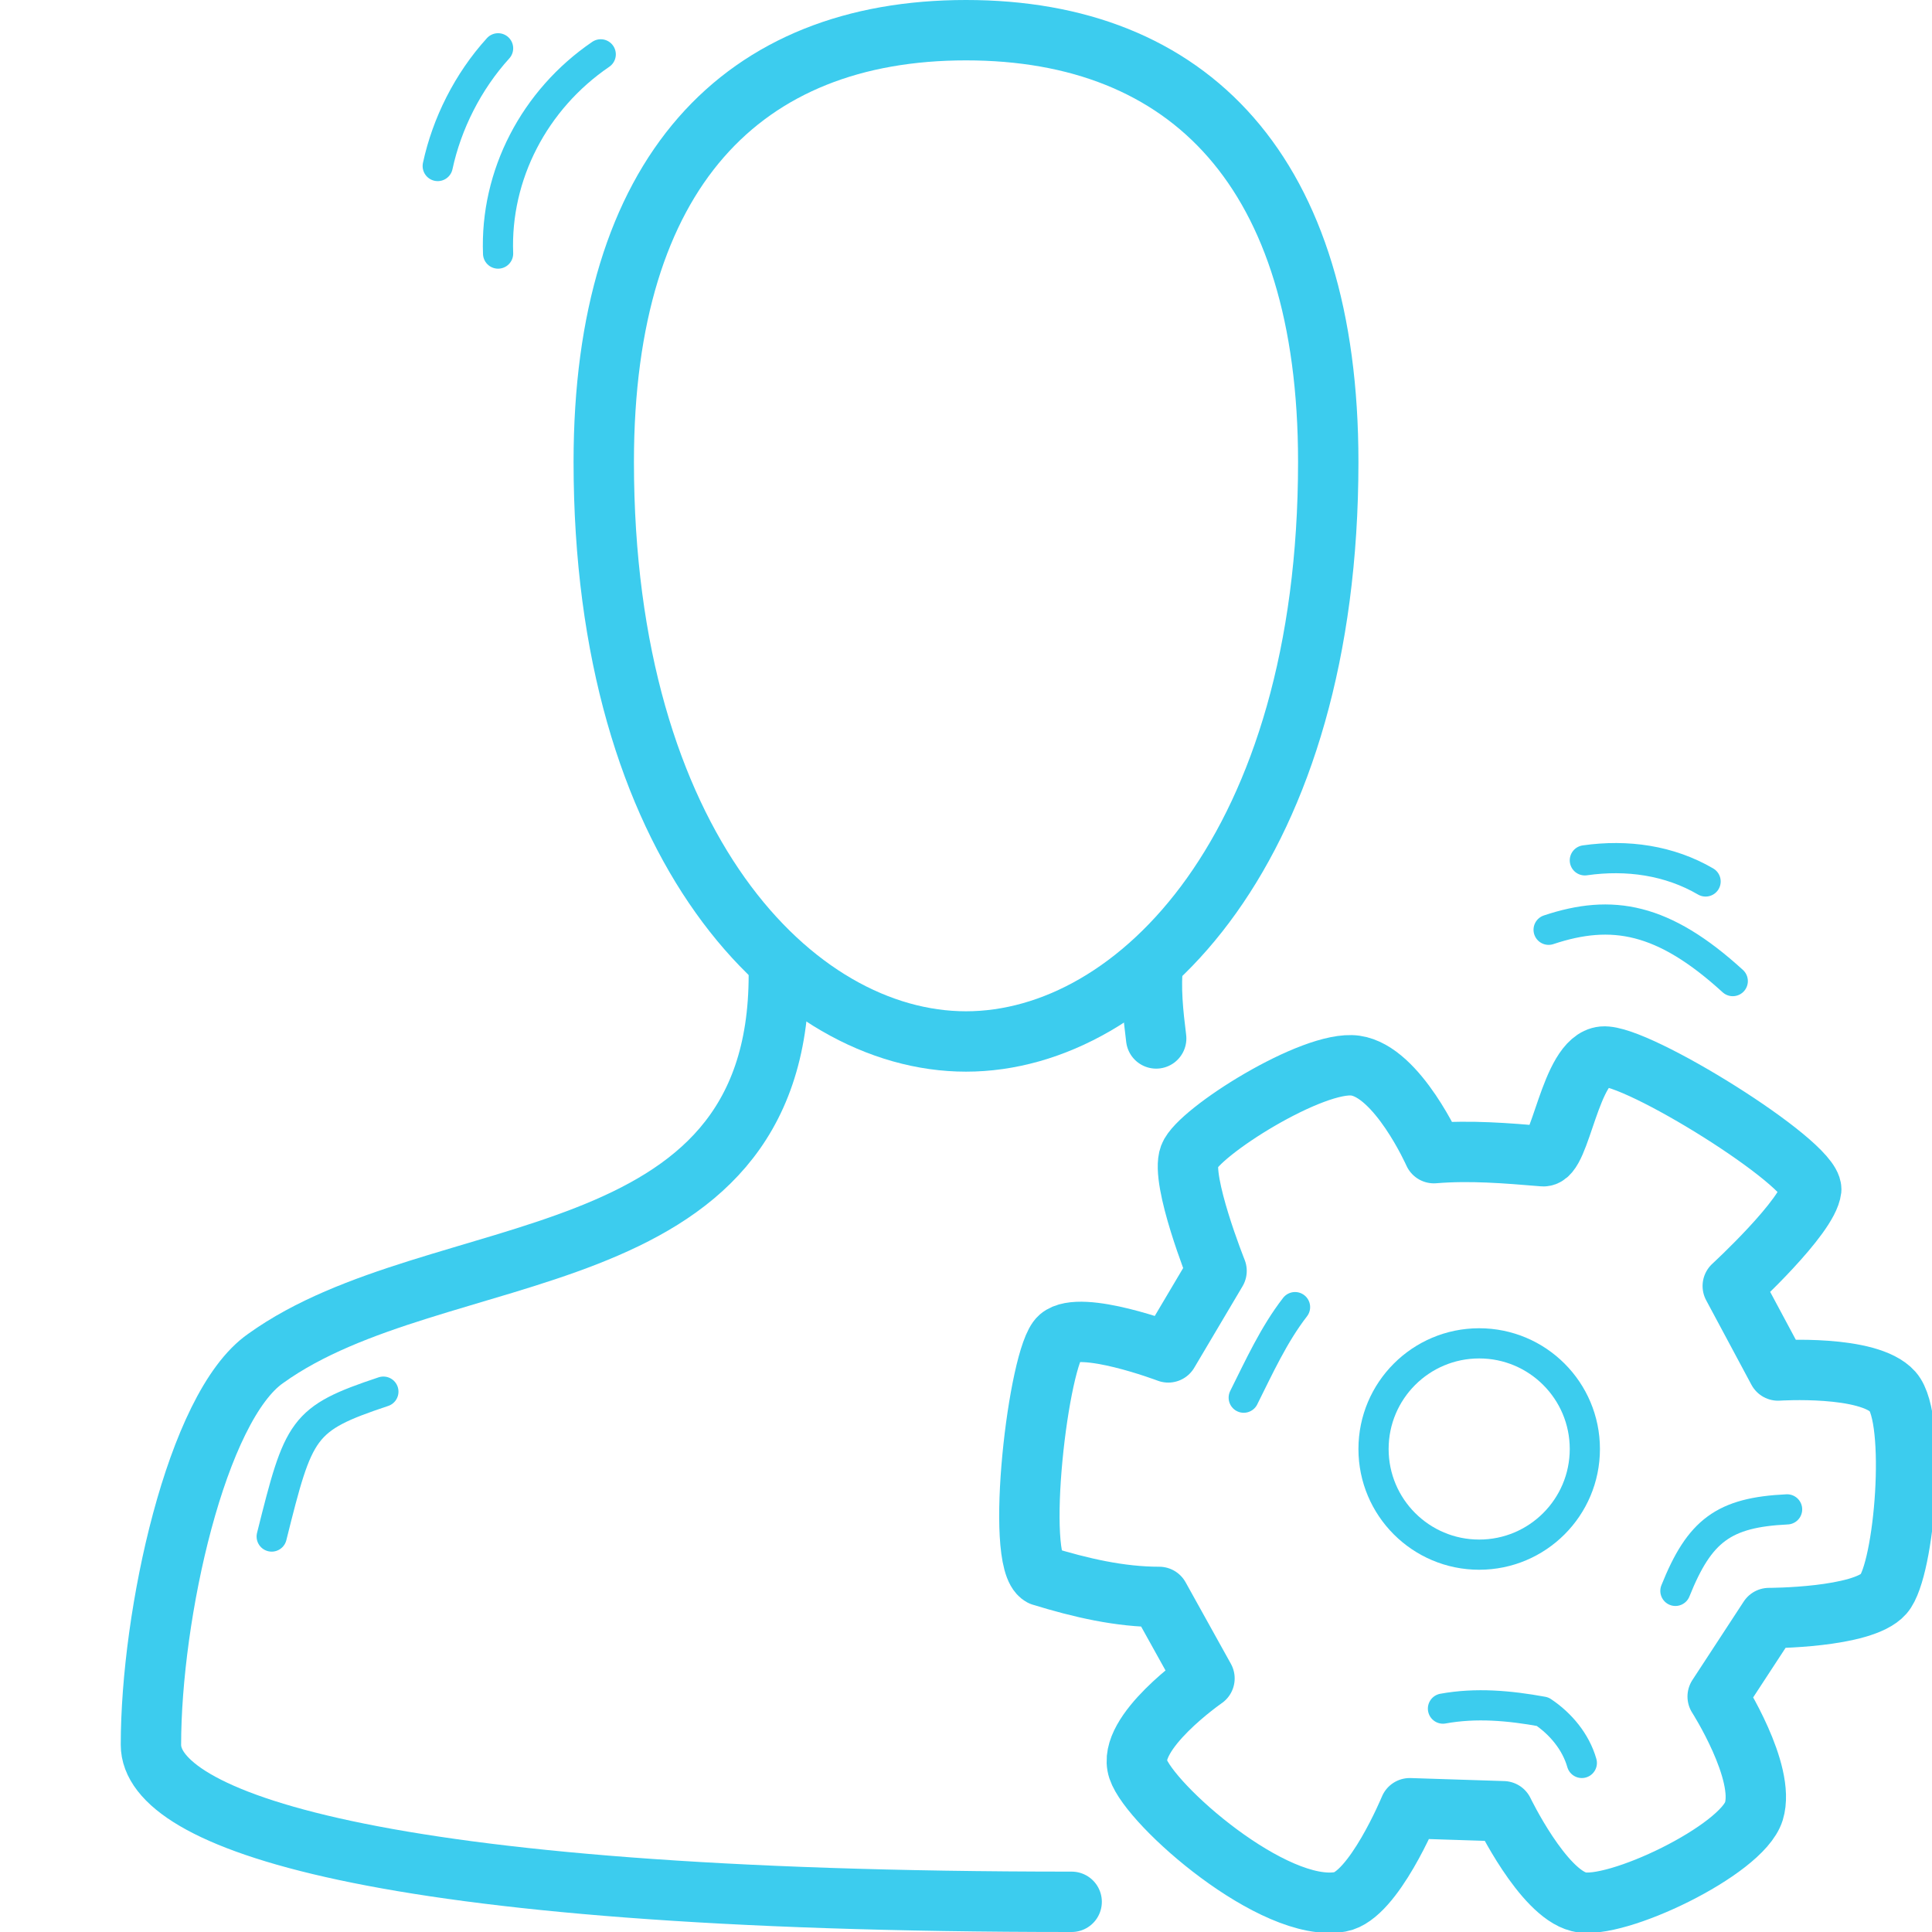 <?xml version="1.0" encoding="utf-8"?>
<!-- Generator: Adobe Illustrator 25.2.3, SVG Export Plug-In . SVG Version: 6.00 Build 0)  -->
<svg version="1.1" id="Lager_1" xmlns="http://www.w3.org/2000/svg" xmlns:xlink="http://www.w3.org/1999/xlink" x="0px" y="0px"
	 viewBox="0 0 64 64" style="enable-background:new 0 0 64 64;" xml:space="preserve">
<style type="text/css">
	.st0{opacity:0;}
	.st1{fill:#E04C59;}
	.st2{fill:none;stroke:#3CCCEE;stroke-width:2;stroke-linecap:round;stroke-miterlimit:10;}
	.st3{fill:none;stroke:#3CCCEE;stroke-width:2;stroke-miterlimit:10;}
	.st4{fill:none;stroke:#3CCCEE;stroke-linecap:round;stroke-linejoin:round;}
	.st5{fill:none;stroke:#3CCCEE;stroke-width:2;stroke-linecap:round;stroke-linejoin:round;}
</style>
<g id="Admin_2">
	<g id="Container" class="st0">
		<rect y="0" class="st1" width="64" height="64"/>
	</g>
	<path class="st2" d="M35.5,63C12,63,5,60.2,5,57.8C5,53.5,6.5,46.6,8.8,45c5.7-4.1,17-2.5,17-12.7 M38.2,31.9
		c-0.1,0.8,0,1.7,0.1,2.5"/>
	<path class="st3" d="M32,34.5c5.7,0,12-6.5,12-19.2C44,5.7,39.4,1,32,1S20,5.7,20,15.3C20,28,26.3,34.5,32,34.5z"/>
	<path class="st4" d="M12.7,46.1C10,47,9.9,47.3,9,50.9"/>
	<path class="st4" d="M19.9,1.8c-2.2,1.5-3.5,4-3.4,6.6"/>
	<path class="st4" d="M16.5,1.6c-1,1.1-1.7,2.5-2,3.9"/>
	<path class="st4" d="M57.4,32.5c-2.3-2.1-4-2.4-6.1-1.7"/>
	<path class="st4" d="M56.5,29.2c-1.2-0.7-2.6-0.9-4-0.7"/>
	<path class="st5" d="M60,39.4c-0.1,0.9-2.6,3.2-2.6,3.2l1.5,2.8c0,0,3-0.2,3.8,0.7s0.4,5.9-0.3,6.7s-3.8,0.8-3.8,0.8l-1.7,2.6
		c0,0,1.6,2.5,1.2,3.8s-4.6,3.3-5.8,3s-2.5-3-2.5-3l-3.1-0.1c0,0-1.2,2.9-2.3,3.1c-2.2,0.4-6.3-3.2-6.7-4.4s2.2-3,2.2-3l-1.5-2.7
		c-1.3,0-2.6-0.3-3.9-0.7c-0.9-0.5-0.1-7.3,0.6-7.9s3.6,0.5,3.6,0.5l1.6-2.7c0,0-1.2-3-0.9-3.8s4.1-3.2,5.5-3s2.6,2.9,2.6,2.9
		c1.2-0.1,2.4,0,3.6,0.1c0.6,0.1,0.9-3.2,2-3.3S60,38.5,60,39.4z"/>
	<ellipse class="st4" cx="49" cy="48" rx="3.5" ry="3.5"/>
	<path class="st4" d="M42.9,43.3c-0.7,0.9-1.2,2-1.7,3"/>
	<path class="st4" d="M47.8,56.6c1.1-0.2,2.2-0.1,3.3,0.1c0.6,0.4,1.1,1,1.3,1.7"/>
	<path class="st4" d="M59.2,50c-2.1,0.1-2.9,0.7-3.7,2.7"/>
</g>
</svg>
